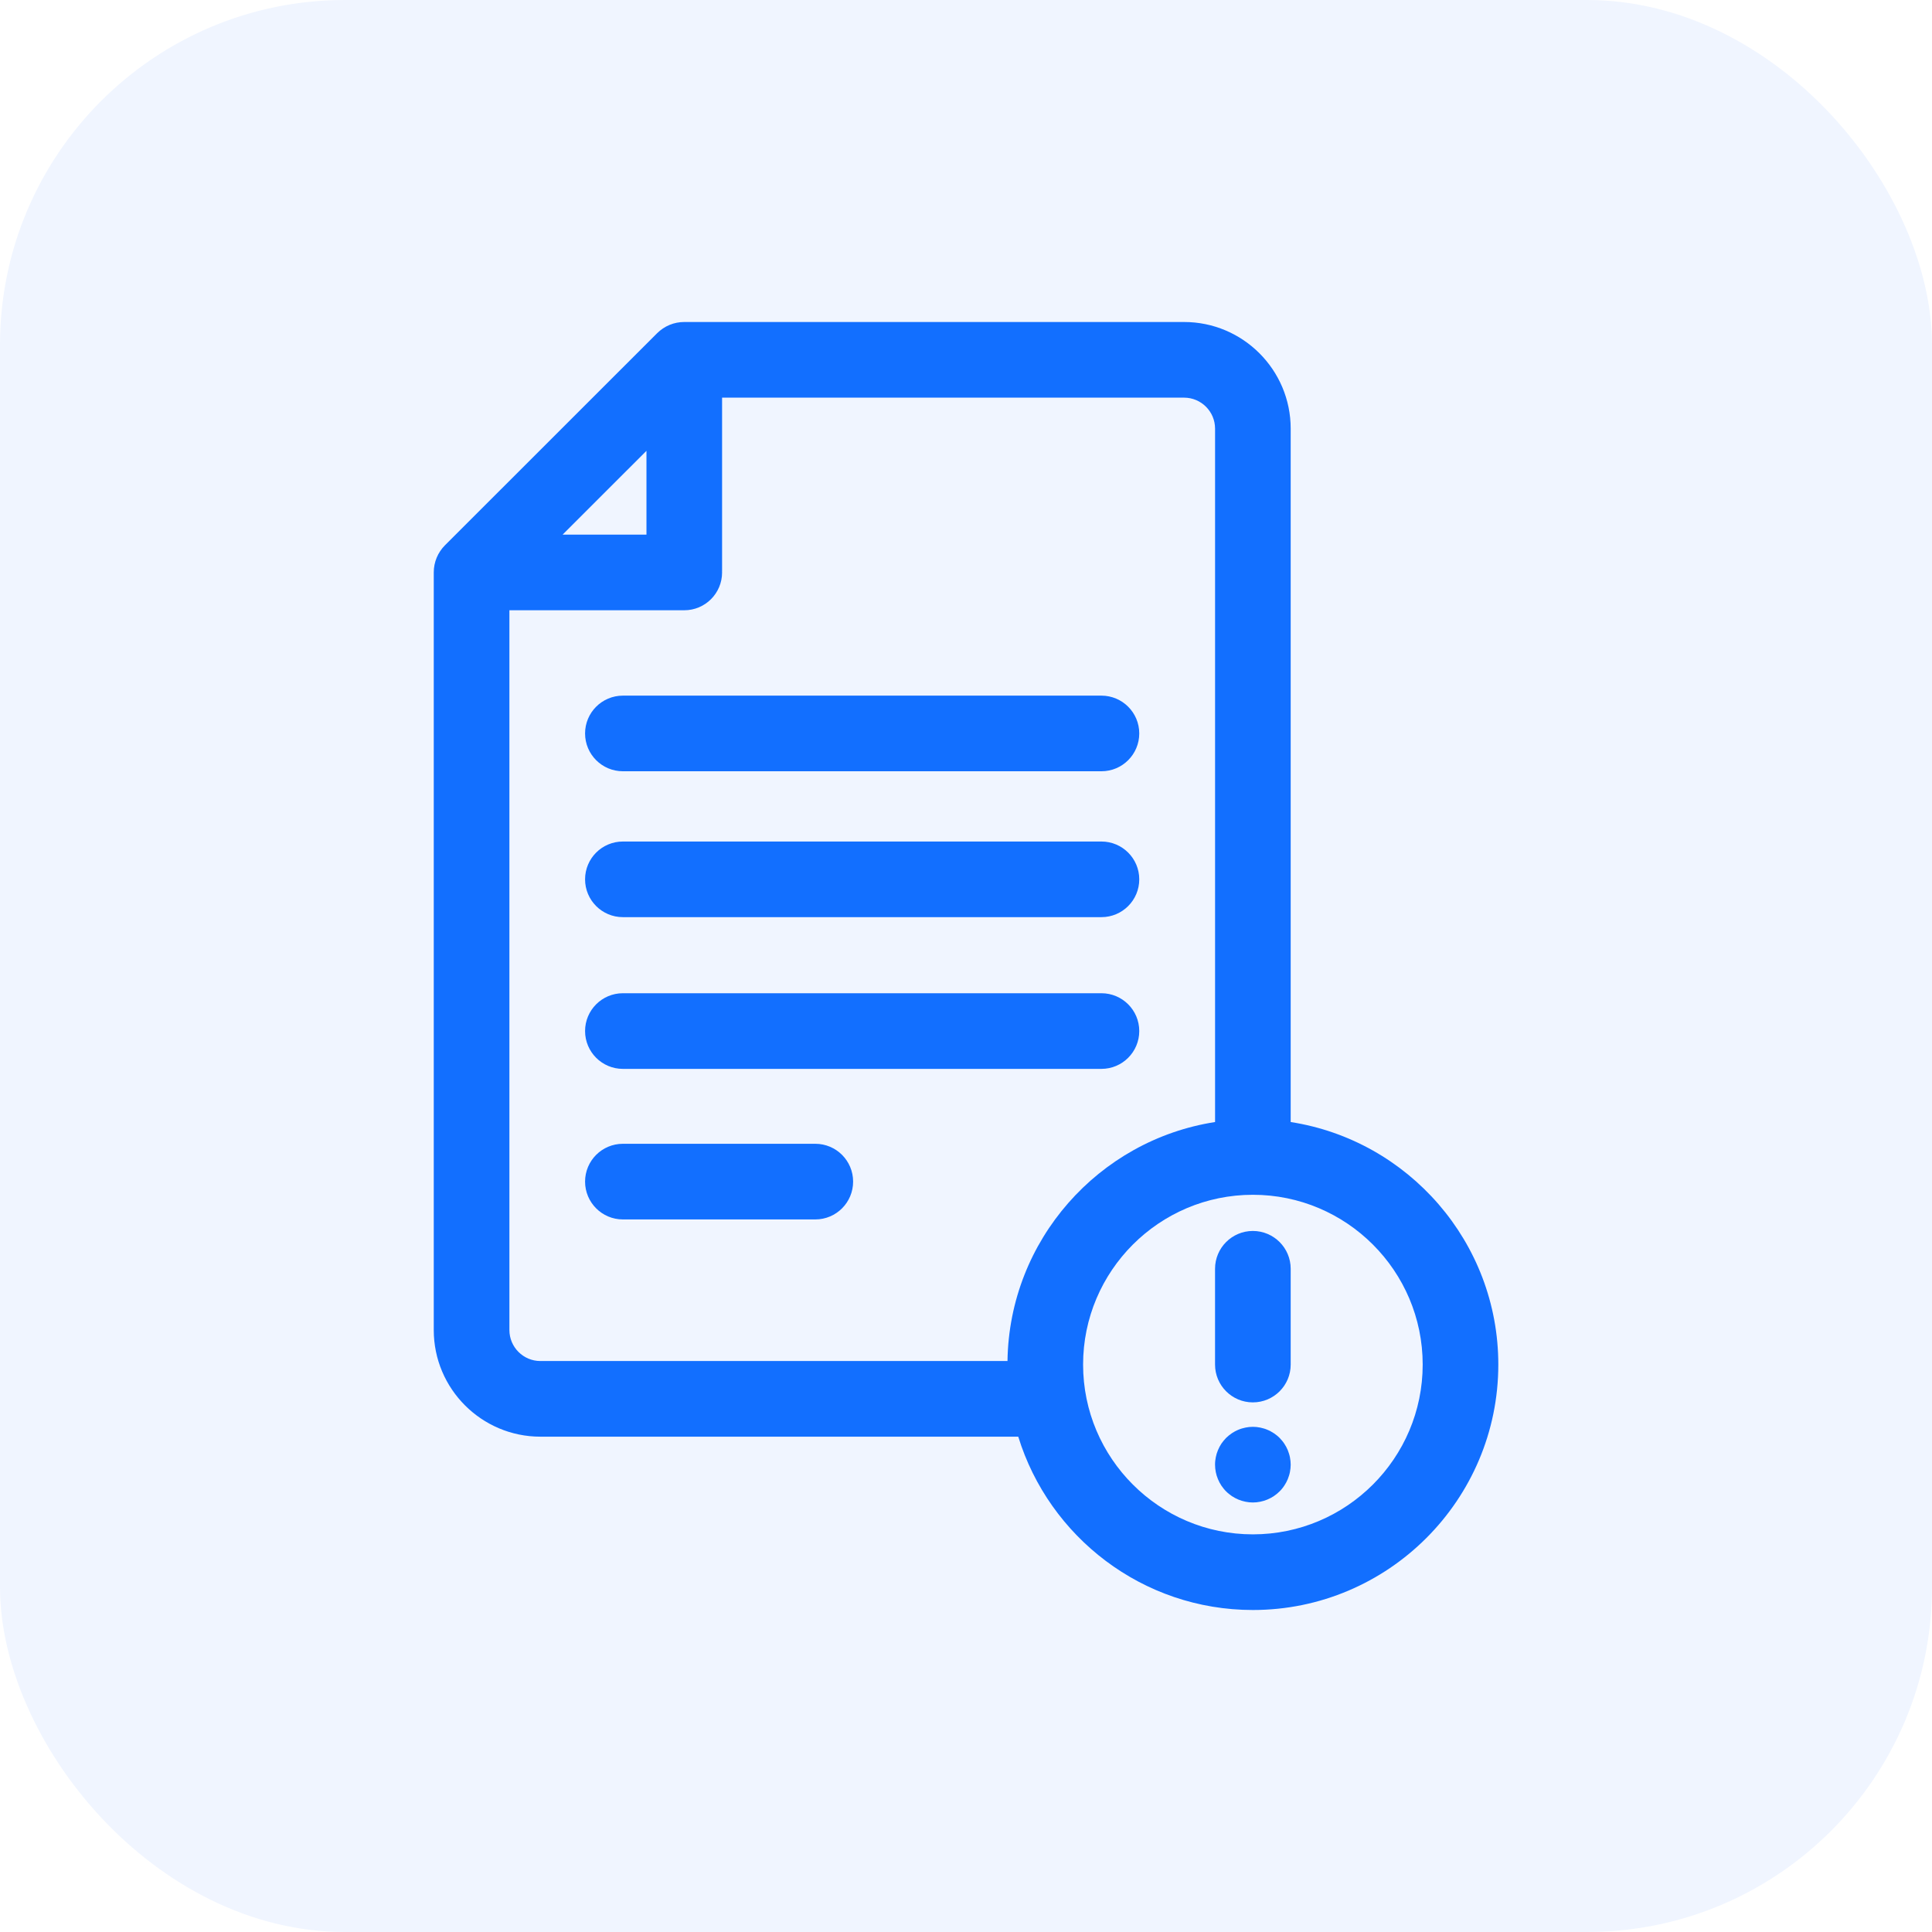 <svg width="84" height="84" viewBox="0 0 84 84" fill="none" xmlns="http://www.w3.org/2000/svg">
<rect width="84" height="84" rx="15" fill="#0061FF" fill-opacity="0.06"/>
<path d="M47.888 30.245H27.082C26.174 30.245 25.438 30.981 25.438 31.889C25.438 32.797 26.174 33.533 27.082 33.533H47.888C48.797 33.533 49.533 32.797 49.533 31.889C49.533 30.981 48.796 30.245 47.888 30.245Z" fill="#126FFF"/>
<path d="M47.888 36.588H27.082C26.174 36.588 25.438 37.324 25.438 38.232C25.438 39.14 26.174 39.876 27.082 39.876H47.888C48.797 39.876 49.533 39.14 49.533 38.232C49.533 37.324 48.796 36.588 47.888 36.588Z" fill="#126FFF"/>
<path d="M47.888 43.184H27.082C26.174 43.184 25.438 43.92 25.438 44.828C25.438 45.736 26.174 46.473 27.082 46.473H47.888C48.797 46.473 49.533 45.736 49.533 44.828C49.533 43.92 48.796 43.184 47.888 43.184Z" fill="#126FFF"/>
<path d="M35.448 49.73H27.082C26.174 49.73 25.438 50.466 25.438 51.374C25.438 52.282 26.174 53.019 27.082 53.019H35.448C36.356 53.019 37.092 52.282 37.092 51.374C37.092 50.466 36.356 49.73 35.448 49.73Z" fill="#126FFF"/>
<path d="M56.117 48.784V18.636C56.117 16.079 54.038 14 51.482 14H29.751C29.307 14 28.889 14.172 28.568 14.49L19.35 23.704C19.034 24.021 18.859 24.441 18.859 24.888V57.828C18.859 60.384 20.939 62.464 23.495 62.464H44.272C45.615 66.823 49.679 70 54.473 70C60.357 70 65.144 65.213 65.144 59.329C65.144 54.004 61.224 49.578 56.117 48.784ZM28.107 19.601V23.244H24.462L28.107 19.601ZM43.804 59.175H23.495C22.753 59.175 22.148 58.571 22.148 57.828V26.533H29.751C30.659 26.533 31.395 25.797 31.395 24.888C31.395 24.875 31.394 24.863 31.393 24.85C31.394 24.837 31.395 24.825 31.395 24.812V17.289H51.482C52.224 17.289 52.829 17.893 52.829 18.636V48.784C47.772 49.57 43.879 53.919 43.804 59.175ZM54.473 66.711C50.402 66.711 47.091 63.4 47.091 59.329C47.091 55.258 50.402 51.947 54.473 51.947C58.544 51.947 61.856 55.258 61.856 59.329C61.856 63.4 58.544 66.711 54.473 66.711Z" fill="#126FFF"/>
<path d="M54.472 53.52C53.564 53.52 52.828 54.257 52.828 55.165V59.329C52.828 60.237 53.564 60.973 54.472 60.973C55.381 60.973 56.117 60.237 56.117 59.329V55.165C56.117 54.257 55.381 53.52 54.472 53.52Z" fill="#126FFF"/>
<path d="M56.108 63.519C56.102 63.466 56.095 63.413 56.084 63.36C56.074 63.307 56.061 63.255 56.044 63.203C56.029 63.153 56.01 63.101 55.991 63.052C55.97 63.002 55.947 62.953 55.922 62.906C55.897 62.859 55.869 62.813 55.839 62.768C55.81 62.723 55.777 62.68 55.743 62.639C55.709 62.597 55.673 62.556 55.635 62.518C55.597 62.481 55.557 62.443 55.515 62.41C55.473 62.376 55.429 62.344 55.385 62.314C55.341 62.285 55.294 62.256 55.246 62.231C55.199 62.206 55.15 62.182 55.101 62.163C55.051 62.142 55.001 62.123 54.949 62.108C54.898 62.093 54.846 62.08 54.794 62.069C54.741 62.059 54.687 62.05 54.634 62.044C54.526 62.033 54.418 62.033 54.31 62.044C54.258 62.05 54.204 62.059 54.151 62.069C54.099 62.08 54.046 62.093 53.995 62.108C53.943 62.123 53.893 62.142 53.843 62.163C53.794 62.182 53.745 62.206 53.697 62.231C53.65 62.256 53.604 62.285 53.559 62.314C53.514 62.344 53.471 62.376 53.43 62.41C53.387 62.444 53.348 62.481 53.309 62.518C53.271 62.556 53.235 62.597 53.201 62.639C53.167 62.68 53.135 62.723 53.104 62.768C53.075 62.813 53.047 62.859 53.022 62.906C52.997 62.953 52.974 63.002 52.954 63.052C52.933 63.101 52.915 63.153 52.899 63.203C52.884 63.255 52.871 63.307 52.86 63.36C52.849 63.413 52.841 63.466 52.836 63.519C52.83 63.572 52.828 63.627 52.828 63.681C52.828 63.735 52.83 63.788 52.836 63.842C52.841 63.896 52.849 63.95 52.86 64.002C52.871 64.055 52.884 64.107 52.899 64.158C52.915 64.209 52.933 64.26 52.954 64.309C52.974 64.359 52.997 64.408 53.022 64.455C53.047 64.502 53.075 64.549 53.104 64.593C53.135 64.638 53.167 64.682 53.201 64.723C53.235 64.765 53.271 64.806 53.309 64.843C53.348 64.881 53.387 64.918 53.43 64.951C53.471 64.985 53.514 65.018 53.559 65.048C53.604 65.078 53.65 65.105 53.697 65.13C53.745 65.155 53.794 65.178 53.843 65.199C53.893 65.219 53.943 65.237 53.995 65.253C54.046 65.269 54.099 65.282 54.151 65.292C54.204 65.303 54.258 65.311 54.31 65.317C54.364 65.322 54.419 65.325 54.472 65.325C54.526 65.325 54.58 65.322 54.634 65.317C54.687 65.311 54.741 65.303 54.794 65.292C54.846 65.282 54.898 65.269 54.949 65.253C55.001 65.237 55.051 65.219 55.1 65.199C55.15 65.178 55.199 65.155 55.246 65.13C55.293 65.105 55.34 65.078 55.384 65.048C55.429 65.018 55.473 64.985 55.515 64.951C55.557 64.917 55.597 64.881 55.634 64.843C55.673 64.806 55.709 64.765 55.743 64.723C55.777 64.682 55.81 64.638 55.839 64.593C55.869 64.549 55.896 64.502 55.922 64.455C55.947 64.408 55.97 64.359 55.991 64.309C56.01 64.26 56.029 64.209 56.044 64.158C56.061 64.107 56.074 64.055 56.084 64.002C56.095 63.95 56.102 63.896 56.108 63.842C56.113 63.788 56.117 63.735 56.117 63.681C56.117 63.627 56.114 63.572 56.108 63.519Z" fill="#126FFF"/>
</svg>
